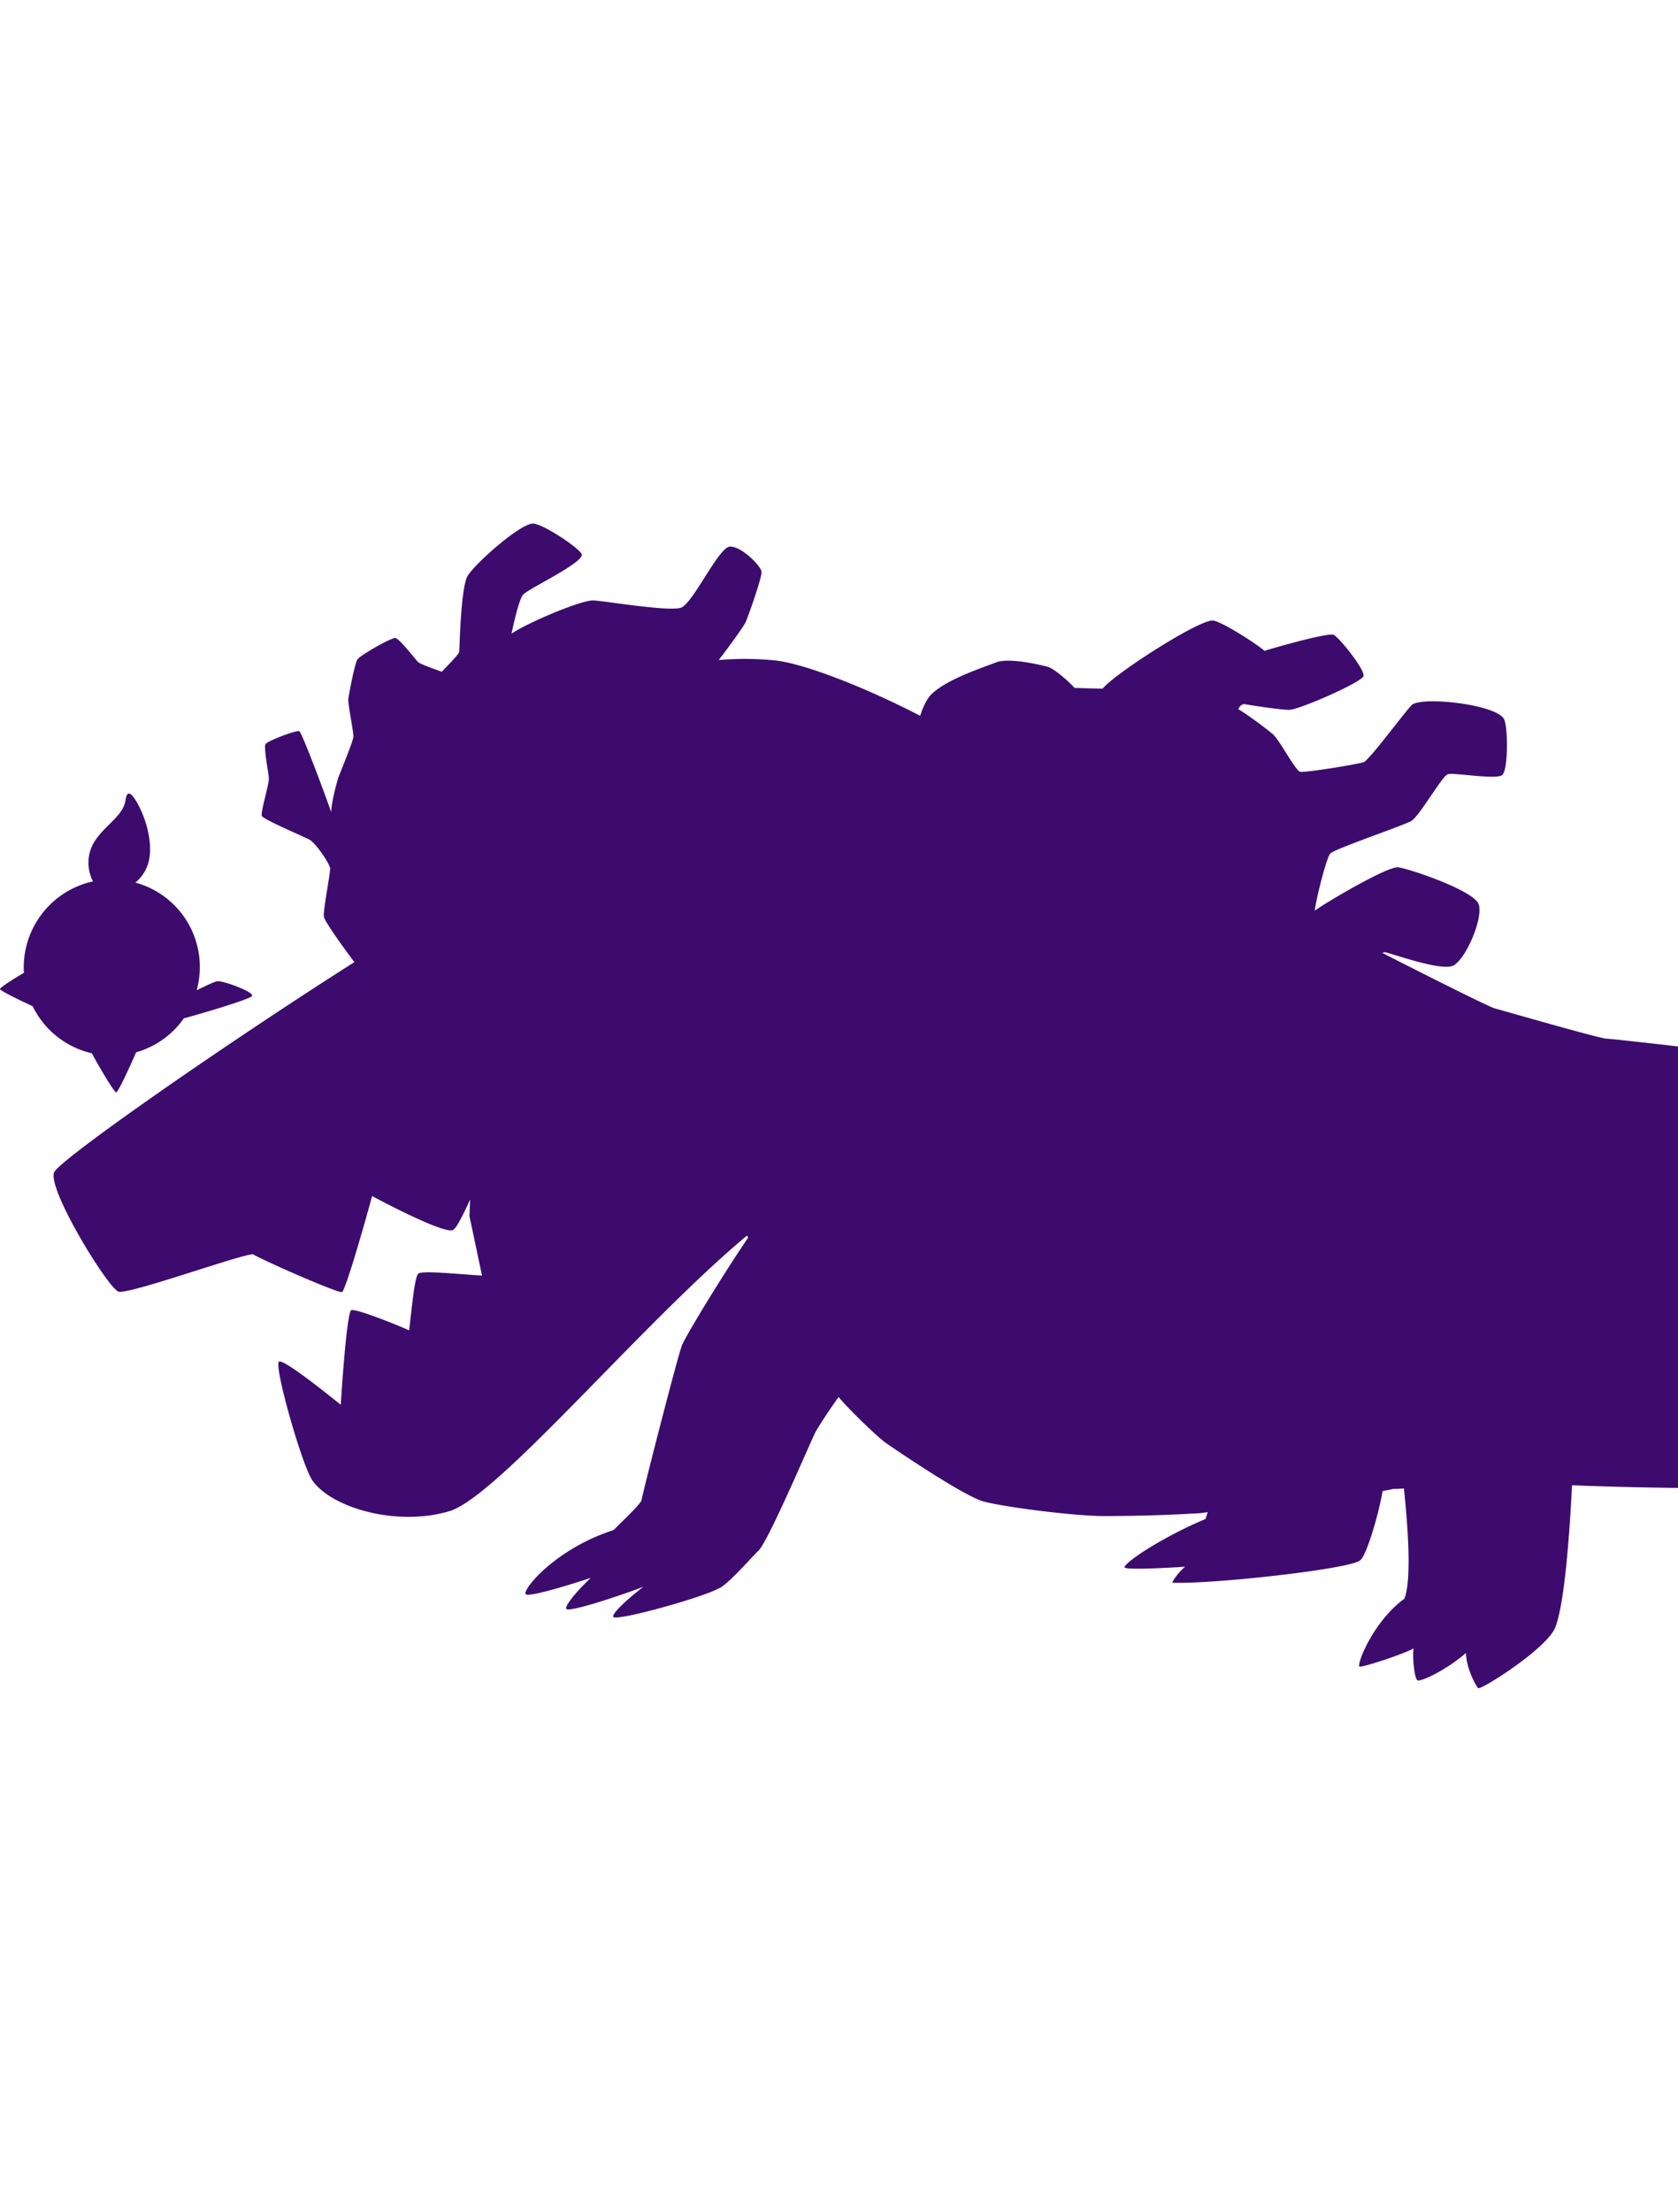 <svg xmlns="http://www.w3.org/2000/svg" xmlns:xlink="http://www.w3.org/1999/xlink" width="820" height="1080" viewBox="0 0 820 1080"><defs><clipPath id="a"><rect width="820" height="1080" transform="translate(0 8640)" fill="#fff" stroke="#707070" stroke-width="1"/></clipPath></defs><g transform="translate(0 -8640)" clip-path="url(#a)"><g transform="translate(0 8895.662)"><g transform="translate(0 0)"><path d="M1063.972,346.117c2.959-102.507-139.557-110.793-137.072-149.5.829-13.612,13.376-20,21.9-27.225,9.233-7.931,2.249-23.437-13.612-19.768-15.743,3.788-45.217,24.5-45.572,46.992-.474,33.38,12.9,38.825,41.429,58.948,20.715,14.559,44.507,38.943,36.576,53.266-11.245,5.563-72.087-24.147-85.108-28.172-2.249-.71-59.3-21.9-60.96-22.253s-57.291-6.865-60.368-6.865-49.833-13.494-54.687-14.8c-2.249-.592-27.225-12.9-54.923-27.106a3.859,3.859,0,0,1,1.184-.355c2.367.237,27.107,9.351,33.262,6.629s15.151-23.555,12.547-30.184-33.972-17.282-39.3-17.874-36.458,17.874-40.719,21.188c.592-5.8,5.682-25.568,7.457-27.817,1.657-2.249,35.511-13.612,39.654-15.98,4.143-2.486,15.033-21.9,17.874-22.845s23.792,2.841,26.633.355c2.959-2.6,2.841-23.792.829-27.343-4.024-7.221-40.127-11.127-44.98-6.865-2.722,2.367-20.715,26.87-23.555,27.935s-28.764,5.208-31.013,4.735c-2.367-.473-10.061-15.506-13.376-18.347s-13.494-10.416-16.927-12.192c.71-1.657,2.012-2.722,3.2-2.486s19.057,3.078,22.253,2.722c6.155-.829,34.919-13.494,35.748-16.453.829-3.078-11.837-18.821-14.559-20.123s-30.539,6.747-33.854,7.812c-3.078-2.959-20.833-14.323-25.094-14.8-6.629-.71-48.413,26.16-53.977,33.262-3.078,0-12.429-.355-13.731-.355-2.723-3.2-10.061-9.47-13.021-10.3-3.078-.829-18.939-4.735-25.449-2.131s-27.817,9.351-33.262,17.755a33.994,33.994,0,0,0-3.669,8.286c-28.645-14.8-57.172-25.449-70.43-26.988a147.451,147.451,0,0,0-28.054-.237c6.037-7.812,12.192-16.453,13.139-18.466,1.539-3.433,7.931-21.78,7.812-24.5,0-2.722-9.943-12.784-15.506-12.429S314.694,39.068,308.776,41.08s-37.286-3.314-42.731-3.551c-5.563-.355-32.315,10.89-40.009,16.217.592-3.2,3.433-15.98,5.445-18.821s28.527-15.033,28.882-19.649C260.481,12.79,240.95-.349,236.215.006c-6.747.592-28.409,19.886-31.723,25.686s-3.906,35.747-4.025,36.931c-.237,1.3-6.984,8.049-8.523,9.706-1.776-.592-10.535-3.669-11.6-4.735-1.065-.947-9.114-11.482-11.127-11.719-1.894-.237-17.164,8.4-18.466,10.416-1.42,2.012-4.143,16.927-4.5,19.176-.355,2.131,2.6,16.217,2.486,18.584s-6.747,18.11-7.576,20.6c-.71,2.6-2.959,10.416-3.314,16.217-1.539-4.735-14.2-39.062-15.625-39.535s-15.506,4.735-16.453,6.392,1.539,14.086,1.657,16.808-4.143,16.453-3.433,18.229c.829,1.776,20.241,9.943,23.319,11.6s9.825,11.719,10.061,13.968c.118,2.367-3.433,20.241-3.078,23.555.237,2.012,7.812,12.784,14.915,22.253C85.649,254.5,4.685,310.843,2.436,316.88-.642,325.4,28.832,373.342,33.922,375c4.853,1.657,58.356-17.755,65.695-18.229,6.392,3.669,41.784,19.176,43.56,18.465S155.606,337,157.855,328.362c0,0,34.919,18.821,39.535,16.572,1.657-.829,4.853-7.1,8.4-14.914l-.355,8.049,6.155,29.119c-10.772-.592-29.237-2.6-31.131-.947s-3.2,17.519-4.5,27.7c-4.025-1.894-26.16-10.89-28.29-9.825s-4.735,39.535-5.09,46.164c-2.723-2.131-27.7-22.49-30.184-21.07-2.722,1.657,11.127,50.307,16.217,57.882,9.114,13.376,41.074,22.845,67,15.151,23.792-7.1,94.1-91.854,145.476-134.585a6.606,6.606,0,0,0,.592.947c-12.429,18.229-30.539,47.939-32.433,52.793-2.486,6.747-19.176,71.968-19.649,75.283-.237,1.776-7.339,8.4-13.731,14.8-28.172,9-44.507,28.882-42.968,31.249.947,1.539,17.164-3.078,31.841-7.931-7.931,7.457-12.784,13.968-11.955,15.151,1.065,1.657,21.78-4.853,37.641-10.772-9.233,7.1-15.506,13.376-14.678,14.678,1.42,2.249,42.85-9.233,51.136-13.731,4.143-1.3,14.915-13.731,19.886-18.7s25.568-53.621,27.7-57.646c.829-1.657,5.445-9,11.363-17.282,5.682,6.747,19.531,20,23.2,22.49,4.261,2.959,38,25.923,47.7,28.527,10.061,2.723,44.152,7.1,58.711,7.1,15.862,0,31.841-.473,47.229-1.42l3.551-.473c-.355,1.065-.71,2.249-1.065,3.314-23.2,9.825-40.364,22.017-39.535,23.674.592,1.3,20.715.237,29.592-.355-3.551,2.841-6.747,7.812-6.155,7.812,19.057.829,87.712-6.747,91.736-11.008,2.841-2.012,8.759-21.425,10.89-33.735l5.327-1.065a36.632,36.632,0,0,0,5.09-.237c2.367,22.845,3.551,45.335.237,53.858-15.507,11.245-23.674,32.788-21.9,33.143,1.657.355,20.715-5.8,26.4-8.878-.71,3.314.355,15.27,2.012,15.625,2.012.474,13.612-4.853,23.556-13.376.237,8.049,5.327,16.808,6.037,17.163,1.539.829,33.262-19.176,37.523-29.474,4.025-9.706,6.747-38.588,8.286-69.6,31.013,1.3,89.961,2.249,119.08.473.947,9.114-1.42,18.347-4.143,26.278-22.253,9.114-35.511,29.474-34.564,31.368.828,1.657,24.384-1.42,37.168-4.024-2.486,5.918-3.314,10.535-2.486,10.89,2.012.71,19.413-2.012,37.168-10.417-1.42,5.327-1.894,9.588-1.539,10.653,1.184,2.841,45.454-11.482,50.07-15.98,4.025-2.722,14.086-35.511,13.612-44.743a141.951,141.951,0,0,0-1.42-14.2c49.123-15.861,105.467-63.564,107.006-113.753Z" transform="translate(23.961 0.001)" fill="#3d0b6e"/><path d="M56.817,156.991c.829,0,6.274-11.6,9.706-19.531a42.71,42.71,0,0,0,23.319-16.572c14.2-3.906,33.025-9.706,33.38-11.008.592-2.012-14.086-7.457-17.045-7.1-1.184.118-4.972,1.894-10.061,4.38A42.691,42.691,0,0,0,66.168,54.6,19.325,19.325,0,0,0,72.8,43.712c2.131-9.825-2.367-23.437-7.339-30.539-2.367-3.314-3.669-2.367-4.143,1.3-1.3,8.878-13.612,13.731-17.164,24.384a19.837,19.837,0,0,0,1.3,15.151A43.02,43.02,0,0,0,11.6,96.031a19.178,19.178,0,0,0,.118,2.6C6.629,101.595,0,105.856,0,106.566c0,.829,10.535,5.918,15.98,8.4a42.741,42.741,0,0,0,28.882,22.964c4.261,7.812,11.008,19.176,11.955,19.057Z" transform="translate(0 120.709)" fill="#3d0b6e"/></g></g></g></svg>
